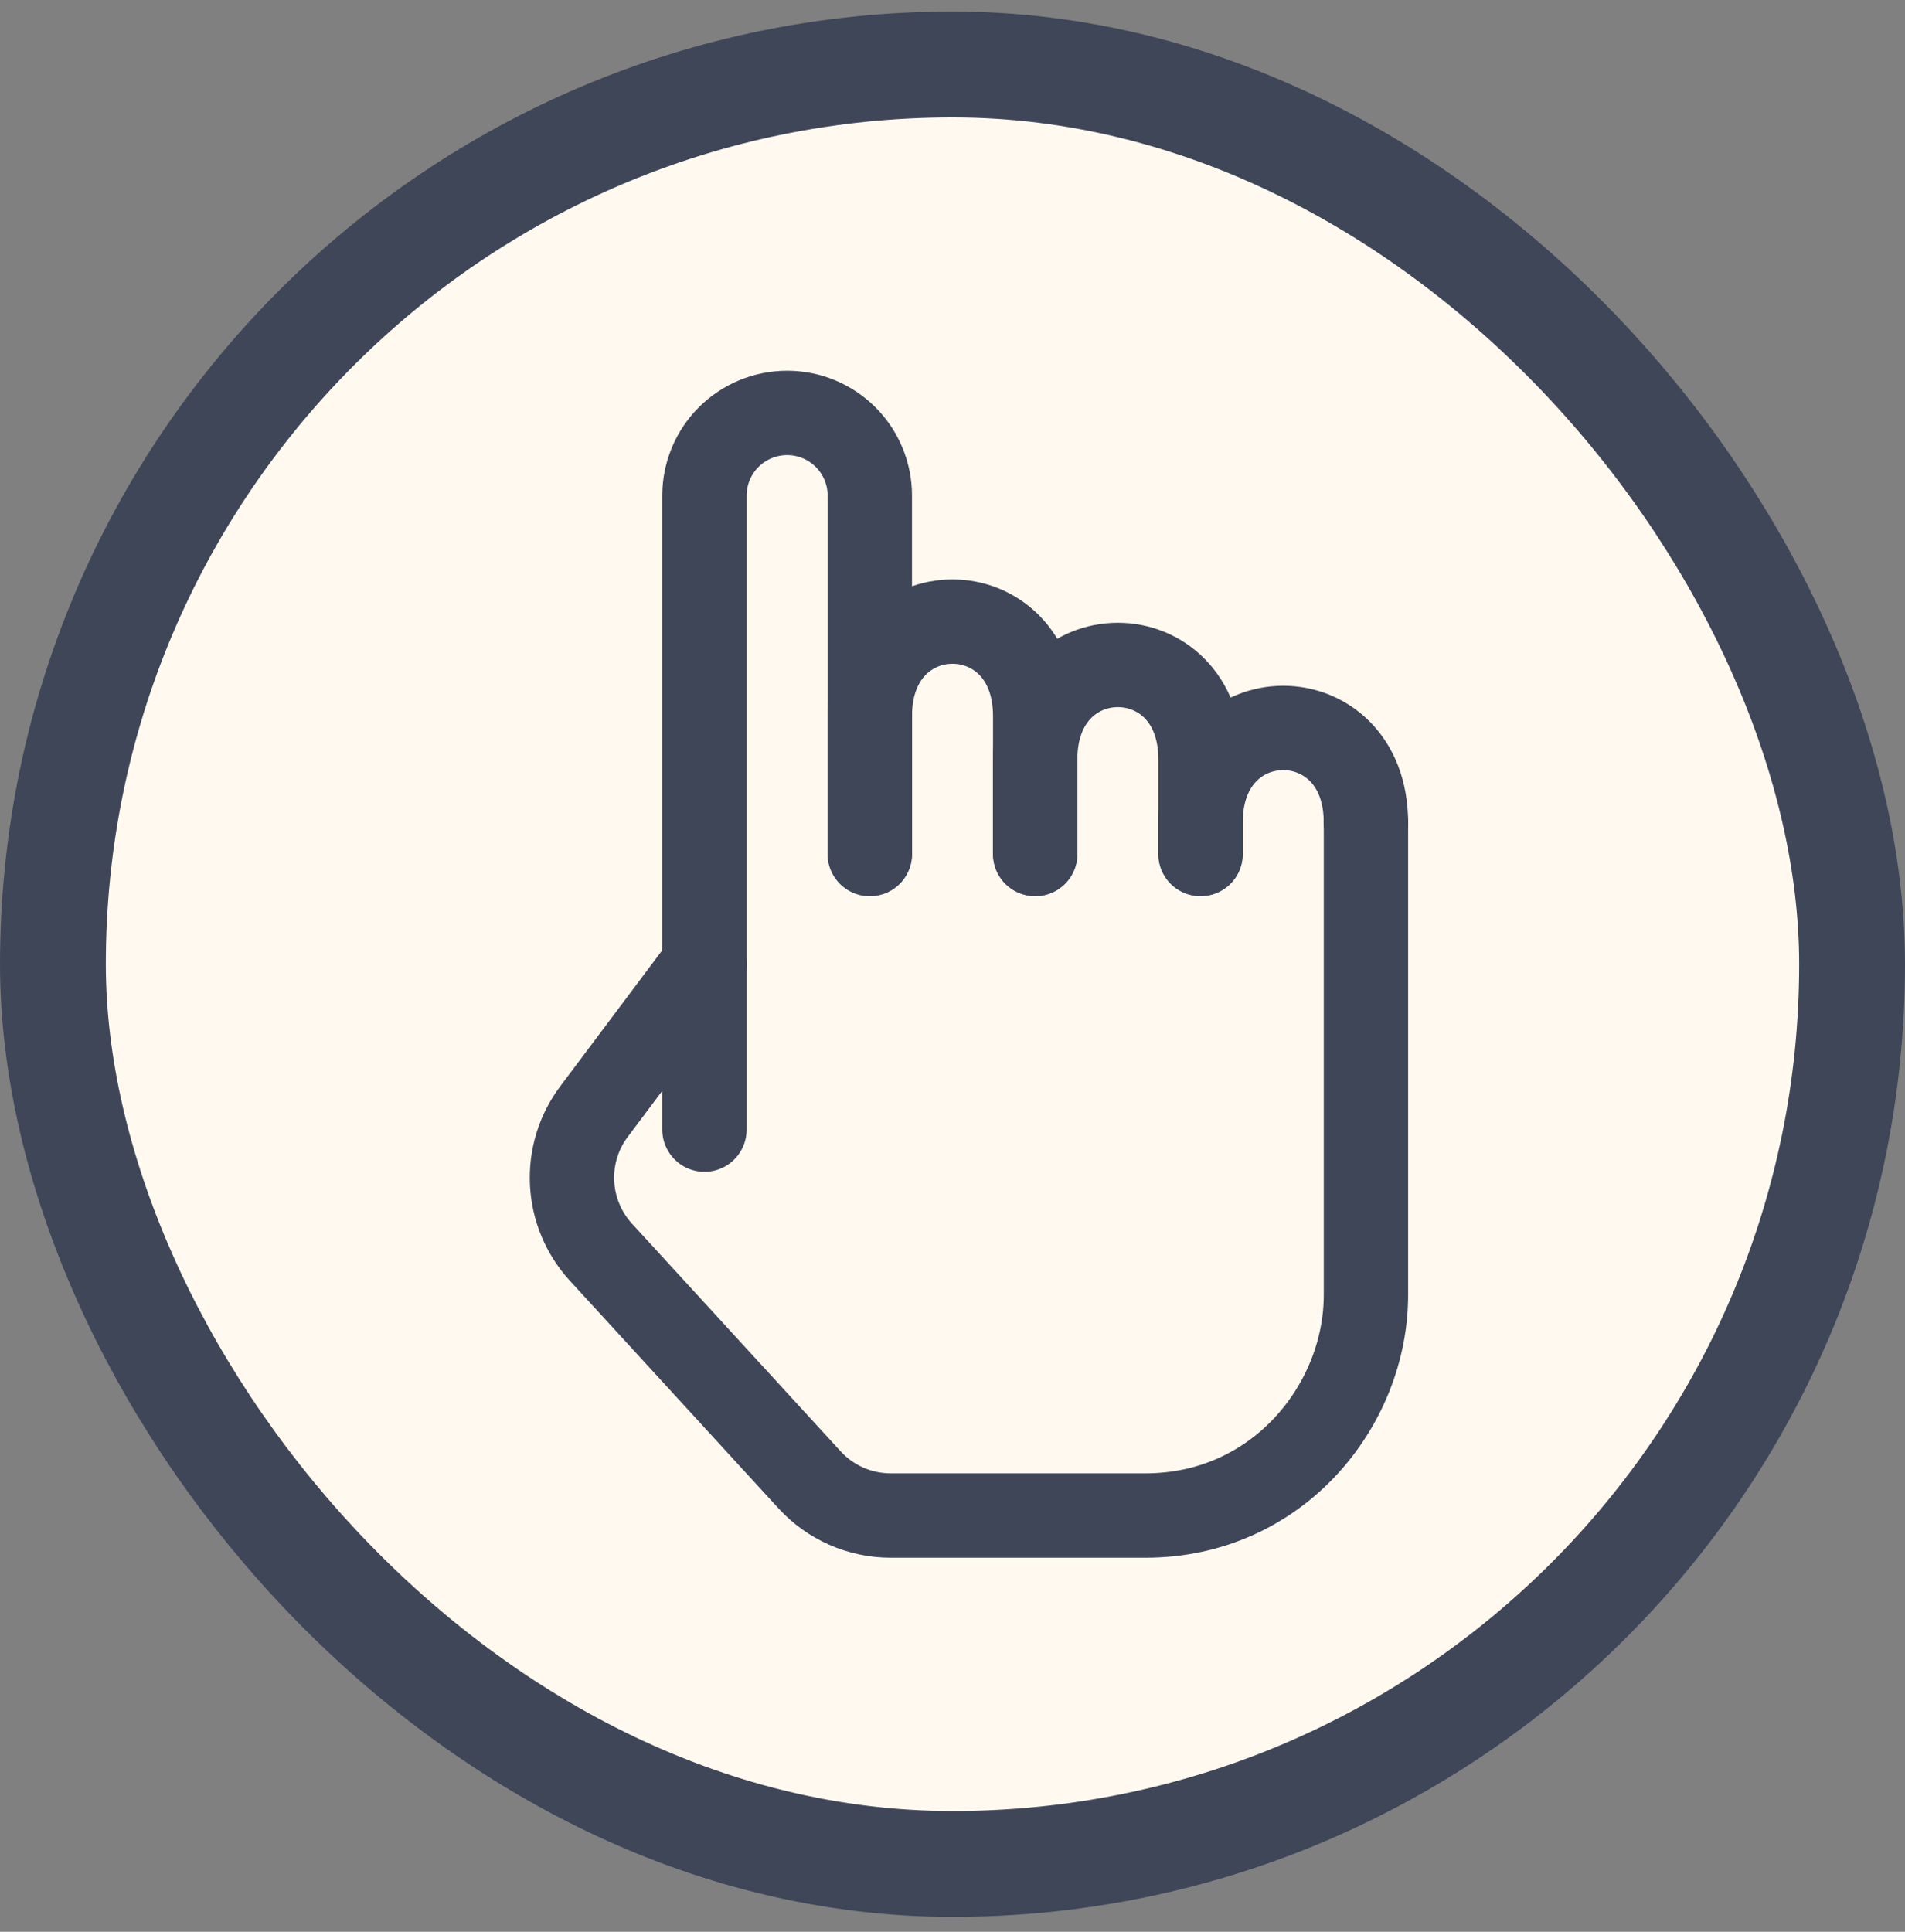 <svg width="72" height="73" viewBox="0 0 72 73" fill="none" xmlns="http://www.w3.org/2000/svg">
<rect x="0" y="0" width="72" height="73" fill="#808080" stroke="none"/>
<rect x="2" y="2.437" width="68" height="68" rx="34" fill="#FFF9EF"/>
<path d="M26.626 36.437L22.451 42.004C21.867 42.781 21.574 43.738 21.622 44.709C21.67 45.68 22.056 46.604 22.713 47.32L30.596 55.92C31.384 56.781 32.496 57.27 33.665 57.27H43.292C48.292 57.27 51.626 53.103 51.626 48.937V31.081" stroke="#3E4658" stroke-width="3.188" stroke-linecap="round" stroke-linejoin="round"/>
<path d="M45.375 32.27V31.081C45.375 26.318 51.625 26.318 51.625 31.081" stroke="#3E4658" stroke-width="3.188" stroke-linecap="round" stroke-linejoin="round"/>
<path d="M39.125 32.27V28.699C39.125 23.937 45.375 23.937 45.375 28.699V32.27" stroke="#3E4658" stroke-width="3.188" stroke-linecap="round" stroke-linejoin="round"/>
<path d="M32.875 32.27V27.062C32.875 22.299 39.125 22.299 39.125 27.062V32.27" stroke="#3E4658" stroke-width="3.188" stroke-linecap="round" stroke-linejoin="round"/>
<path d="M32.875 32.27V27.062V18.727C32.874 17.898 32.545 17.104 31.959 16.518C31.373 15.932 30.578 15.604 29.75 15.604C28.921 15.604 28.126 15.933 27.54 16.519C26.954 17.105 26.625 17.9 26.625 18.729V42.687" stroke="#3E4658" stroke-width="3.188" stroke-linecap="round" stroke-linejoin="round"/>
<rect x="2" y="2.437" width="68" height="68" rx="34" stroke="#3E4658" stroke-width="4"/>
</svg>

